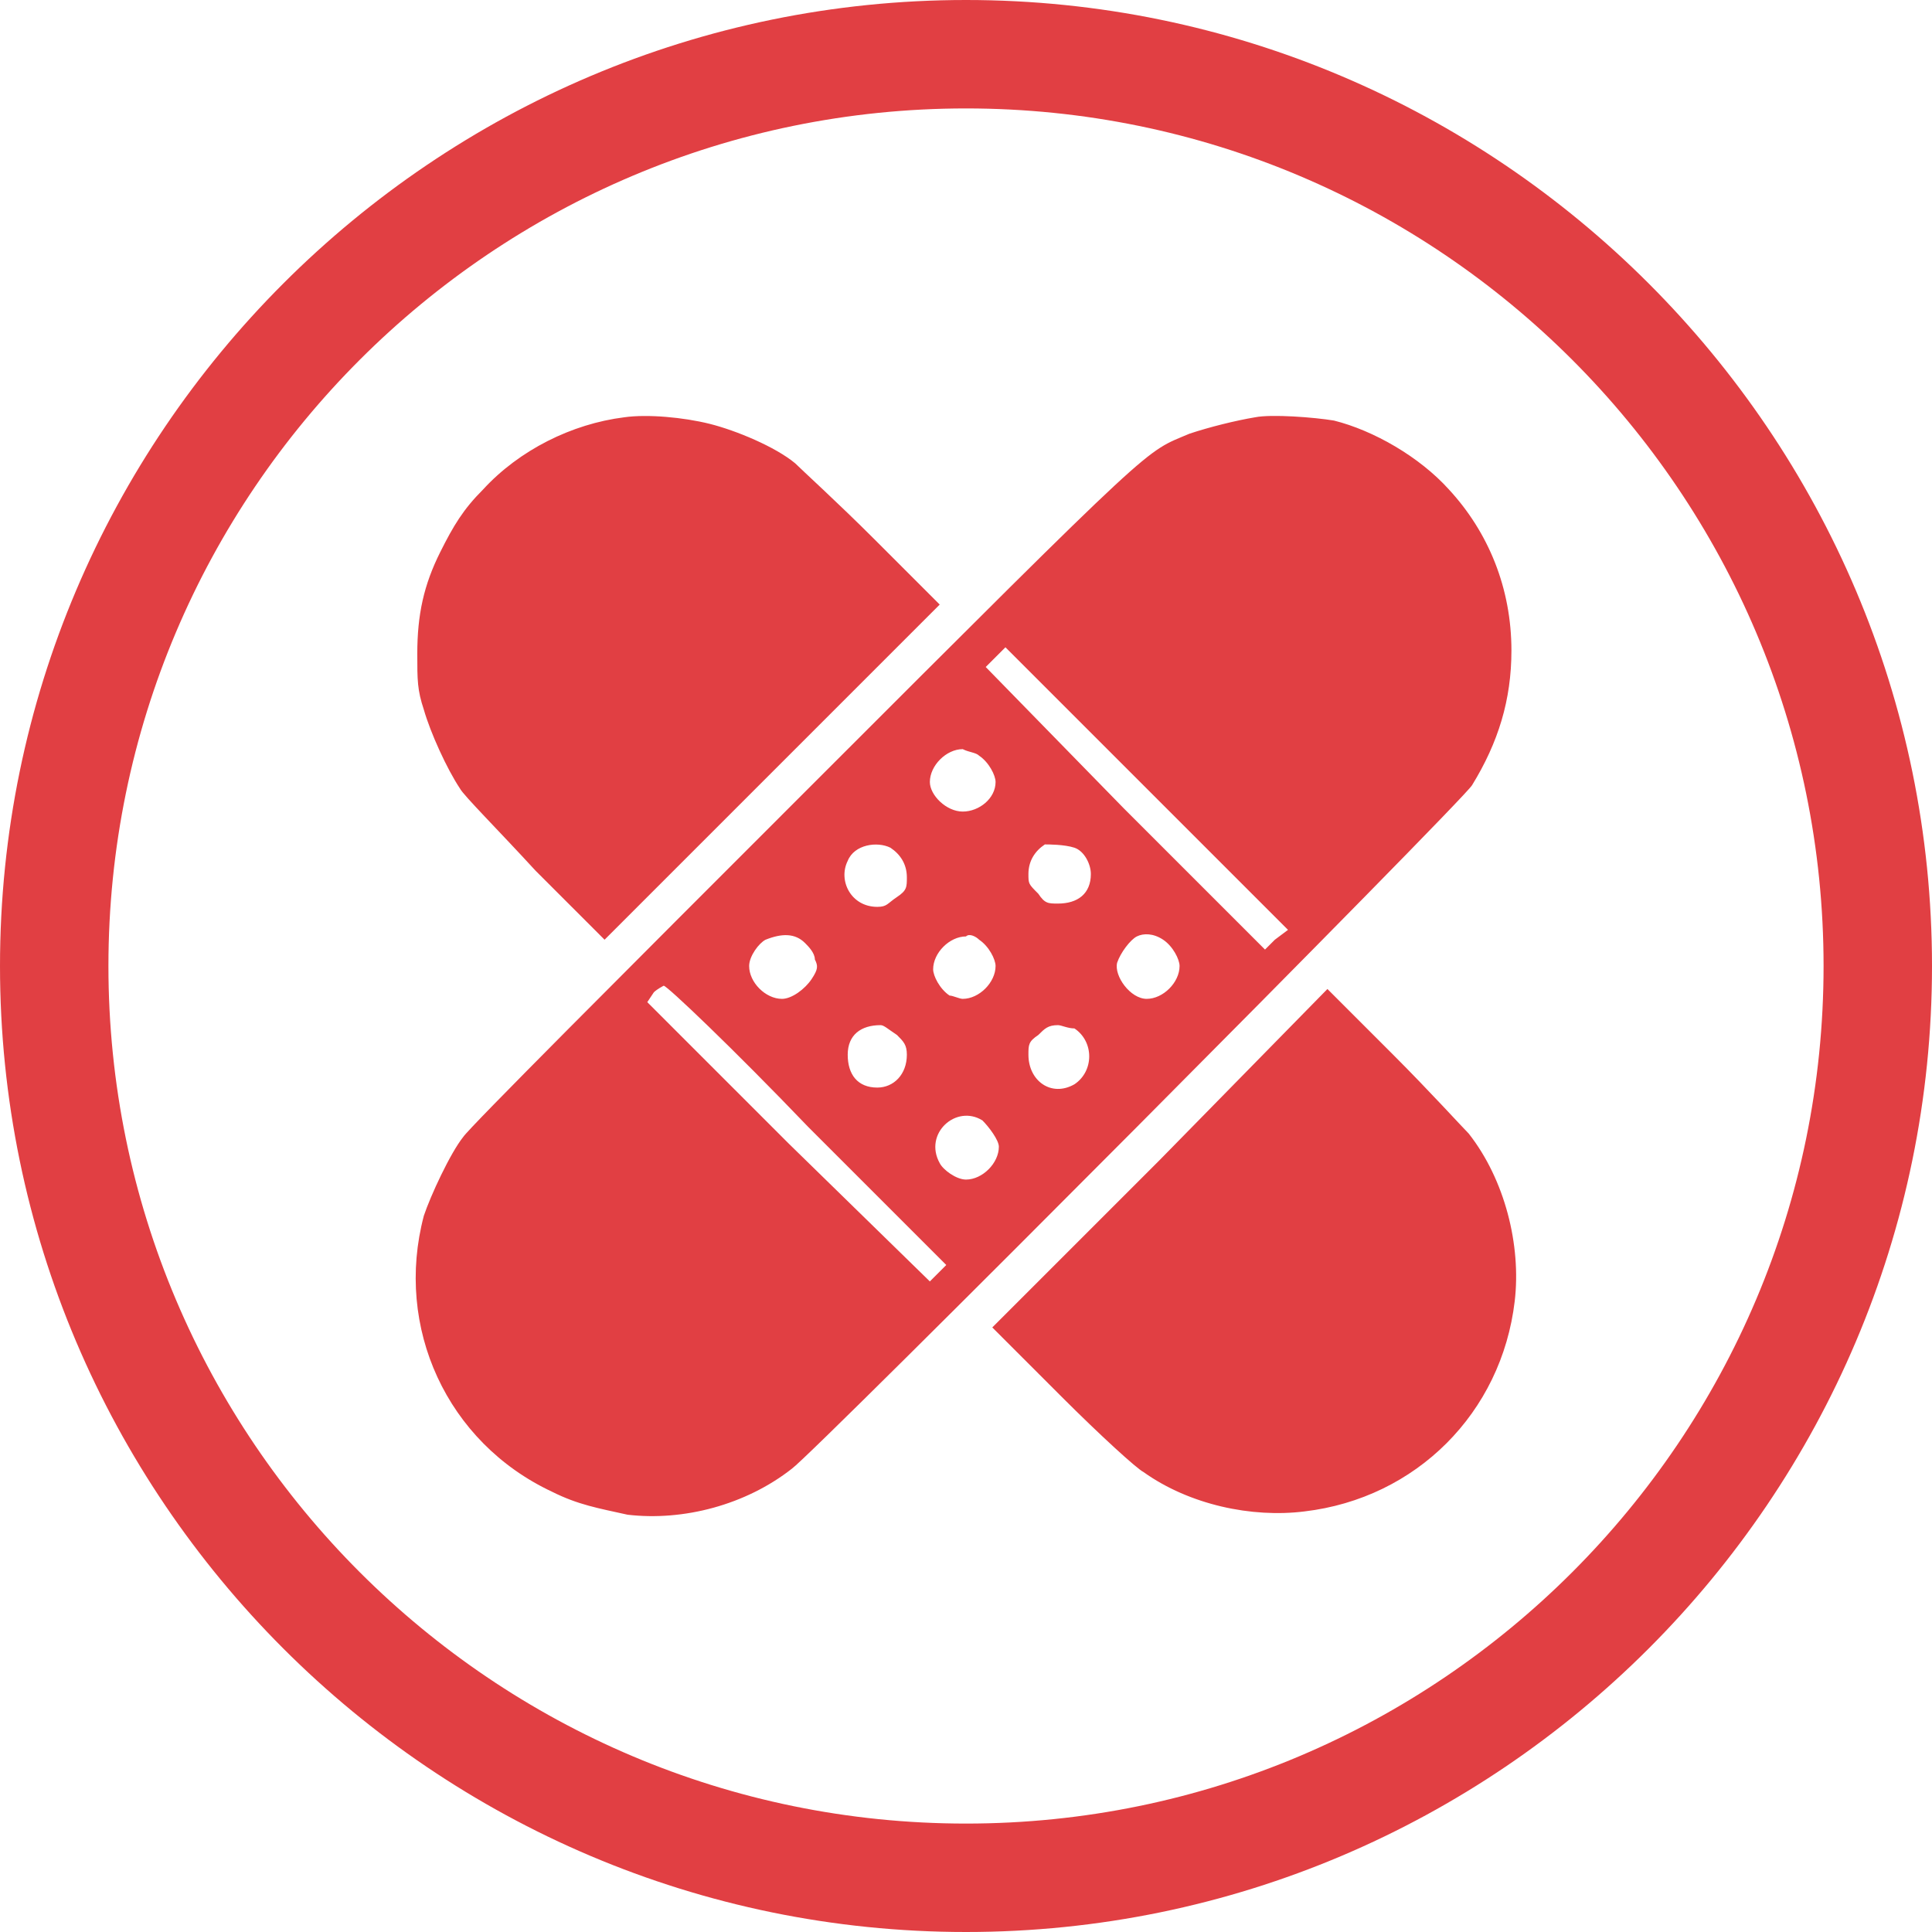 <svg xmlns="http://www.w3.org/2000/svg" viewBox="0 0 58.8 58.8" style="enable-background:new 0 0 58.8 58.8" xml:space="preserve">
    <path d="M19 12.7c-1.6.2-3.2 1-4.3 2.2-.6.6-.9 1.1-1.3 1.9-.5 1-.7 1.9-.7 3.1 0 .8 0 1.1.2 1.7.2.7.7 1.8 1.1 2.4.1.2 1.2 1.3 2.3 2.5l2.1 2.1 5.1-5.1 5.1-5.1-2-2c-1.1-1.1-2.2-2.1-2.4-2.3-.6-.5-1.8-1-2.6-1.2-.8-.2-1.9-.3-2.6-.2zm19.2 0c-.6.1-1.4.3-2 .5-1.4.6-.8 0-11.7 10.9-5.5 5.5-10.2 10.2-10.4 10.5-.4.5-1 1.8-1.2 2.4-.9 3.4.7 6.9 3.9 8.4.8.4 1.4.5 2.3.7 1.7.2 3.6-.3 5-1.4.7-.5 20.4-20.3 20.7-20.8.8-1.3 1.2-2.6 1.2-4.1 0-1.9-.7-3.6-1.9-4.9-.9-1-2.3-1.8-3.5-2.1-.6-.1-1.9-.2-2.4-.1zm.6 15.9-.3.3-4.3-4.3-4.2-4.3.3-.3.3-.3 4.3 4.3 4.3 4.3-.4.3zm-9-5.6c.3.2.5.6.5.8 0 .5-.5.9-1 .9s-1-.5-1-.9c0-.5.5-1 1-1 .2.1.4.1.5.2zm-2.7 2.8c.3.2.5.5.5.9 0 .3 0 .4-.3.6-.3.2-.3.3-.6.3-.8 0-1.2-.8-.9-1.4.2-.5.9-.6 1.3-.4zm5.6 0c.3.1.5.5.5.8 0 .6-.4.9-1 .9-.3 0-.4 0-.6-.3-.3-.3-.3-.3-.3-.6 0-.4.2-.7.5-.9.1 0 .6 0 .9.1zm-8.2 2.9c.1.1.3.3.3.5.1.2.1.3-.1.6s-.6.6-.9.6c-.5 0-1-.5-1-1 0-.3.3-.7.5-.8.5-.2.9-.2 1.2.1zm5.3-.1c.3.2.5.6.5.8 0 .5-.5 1-1 1-.1 0-.3-.1-.4-.1-.3-.2-.5-.6-.5-.8 0-.5.5-1 1-1 .1-.1.3 0 .4.1zm5.6 0c.3.2.5.6.5.8 0 .5-.5 1-1 1s-1-.7-.9-1.1c.1-.3.4-.7.6-.8.2-.1.5-.1.8.1zm-10.8 5.7 4.2 4.2-.3.3-.2.2-4.3-4.2-4.3-4.3.2-.3c.1-.1.3-.2.3-.2.1 0 2.1 1.9 4.4 4.3zm2.7-2.8c.2.2.3.3.3.6 0 .6-.4 1-.9 1-.6 0-.9-.4-.9-1s.4-.9 1-.9c.1 0 .2.1.5.3zm5.4-.2c.6.4.6 1.3 0 1.7-.7.4-1.4-.1-1.4-.9 0-.3 0-.4.3-.6.2-.2.3-.3.6-.3.1 0 .3.1.5.1zm-2.8 2.8c.2.2.5.6.5.8 0 .5-.5 1-1 1-.3 0-.7-.3-.8-.5-.5-.9.5-1.8 1.3-1.3zm5.4 1.2-5.1 5.1 2.1 2.1c1.2 1.2 2.3 2.2 2.5 2.3 1.4 1 3.3 1.4 4.9 1.2 3.4-.4 6-3 6.4-6.4.2-1.7-.3-3.7-1.4-5.1-.2-.2-1.2-1.3-2.3-2.4l-2-2-5.1 5.2zm-5.9 23.5C13.2 58.8 0 45.6 0 29.4S13.2 0 29.4 0s29.4 13.2 29.4 29.4-13.2 29.4-29.4 29.4zm0-55.5C15 3.3 3.3 15 3.3 29.4S15 55.5 29.4 55.5s26.1-11.7 26.1-26.1S43.8 3.3 29.4 3.3z" style="fill:#e13f43"/>
</svg>
